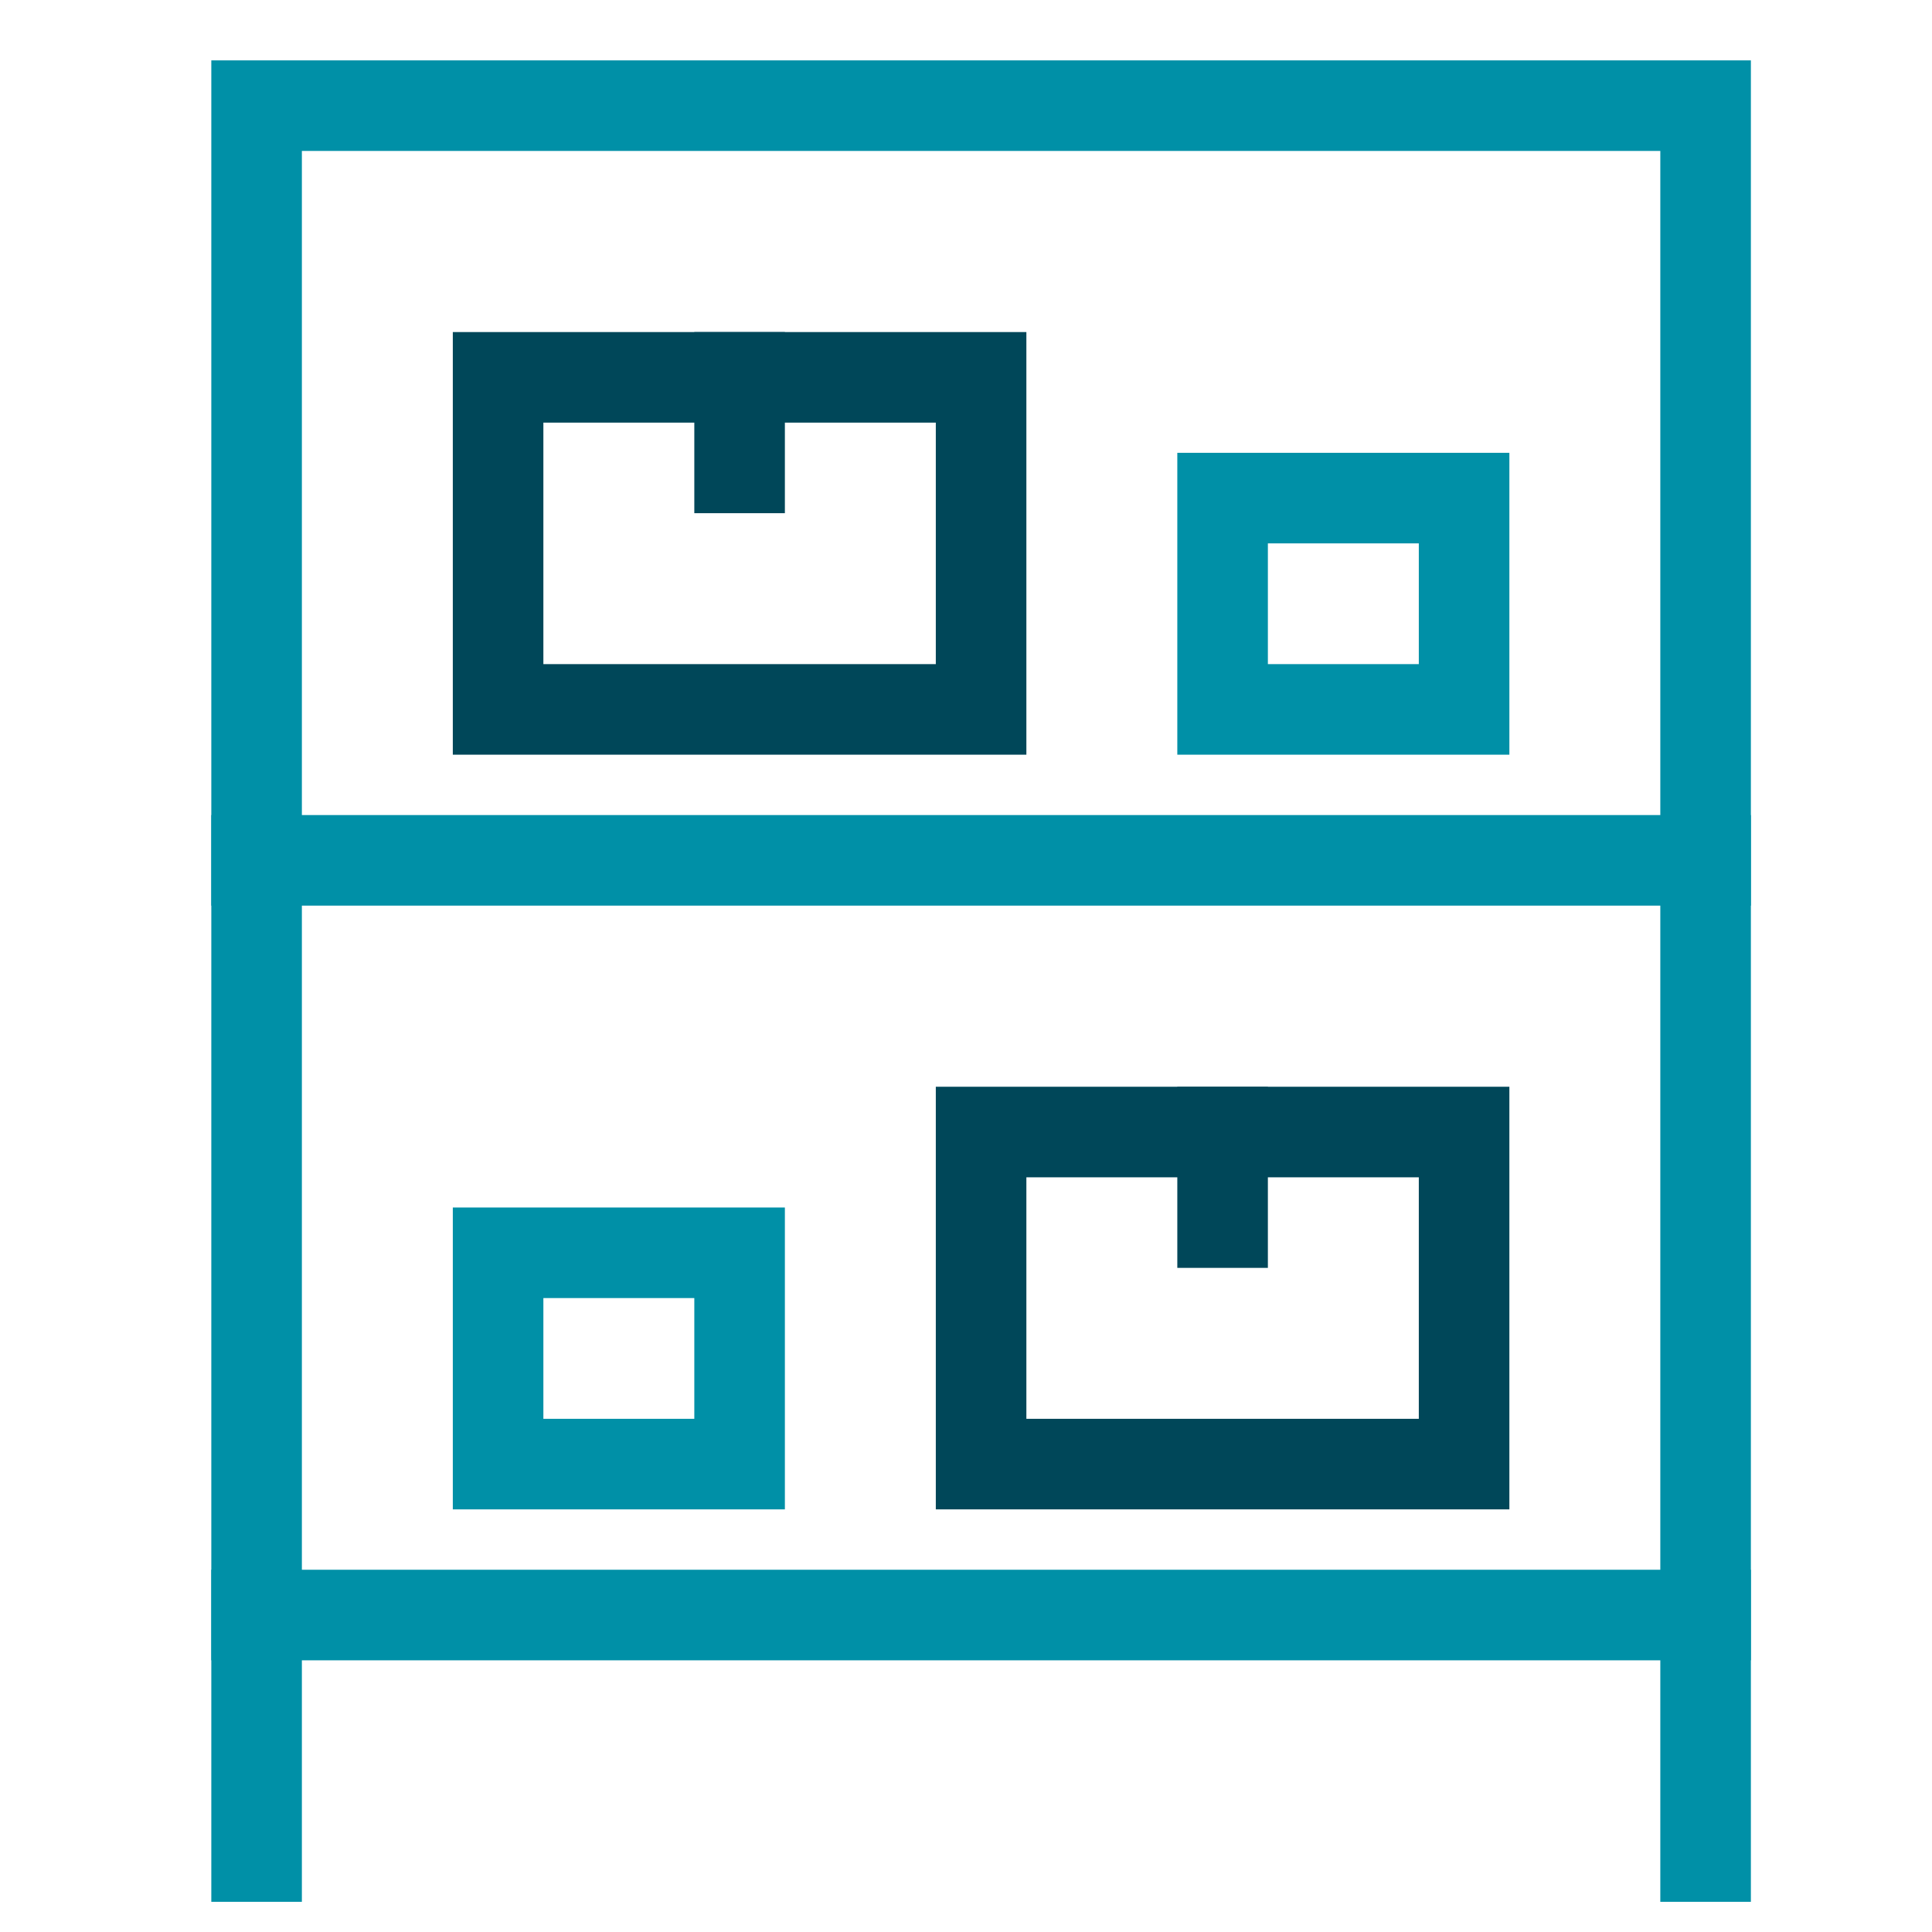 <svg xmlns="http://www.w3.org/2000/svg" height="64" width="64" viewBox="0 0 64 64"><title>storage shelves</title><g stroke-linecap="square" stroke-width="3" stroke-miterlimit="10" fill="none" stroke="#0090a7" stroke-linejoin="miter" class="nc-icon-wrapper" transform="translate(0.5 0.5)"><polyline points="8 61 8 3 56 3 56 61"></polyline><line x1="8" y1="53" x2="56" y2="53"></line><line x1="8" y1="28" x2="56" y2="28"></line><rect x="32" y="37" width="16" height="11" stroke="#004759"></rect><rect x="16" y="41" width="8" height="7"></rect><line x1="40" y1="37" x2="40" y2="40" stroke="#004759"></line><rect x="16" y="12" width="16" height="11" stroke="#004759"></rect><rect x="40" y="16" width="8" height="7"></rect><line x1="24" y1="12" x2="24" y2="15" stroke="#004759"></line></g></svg>